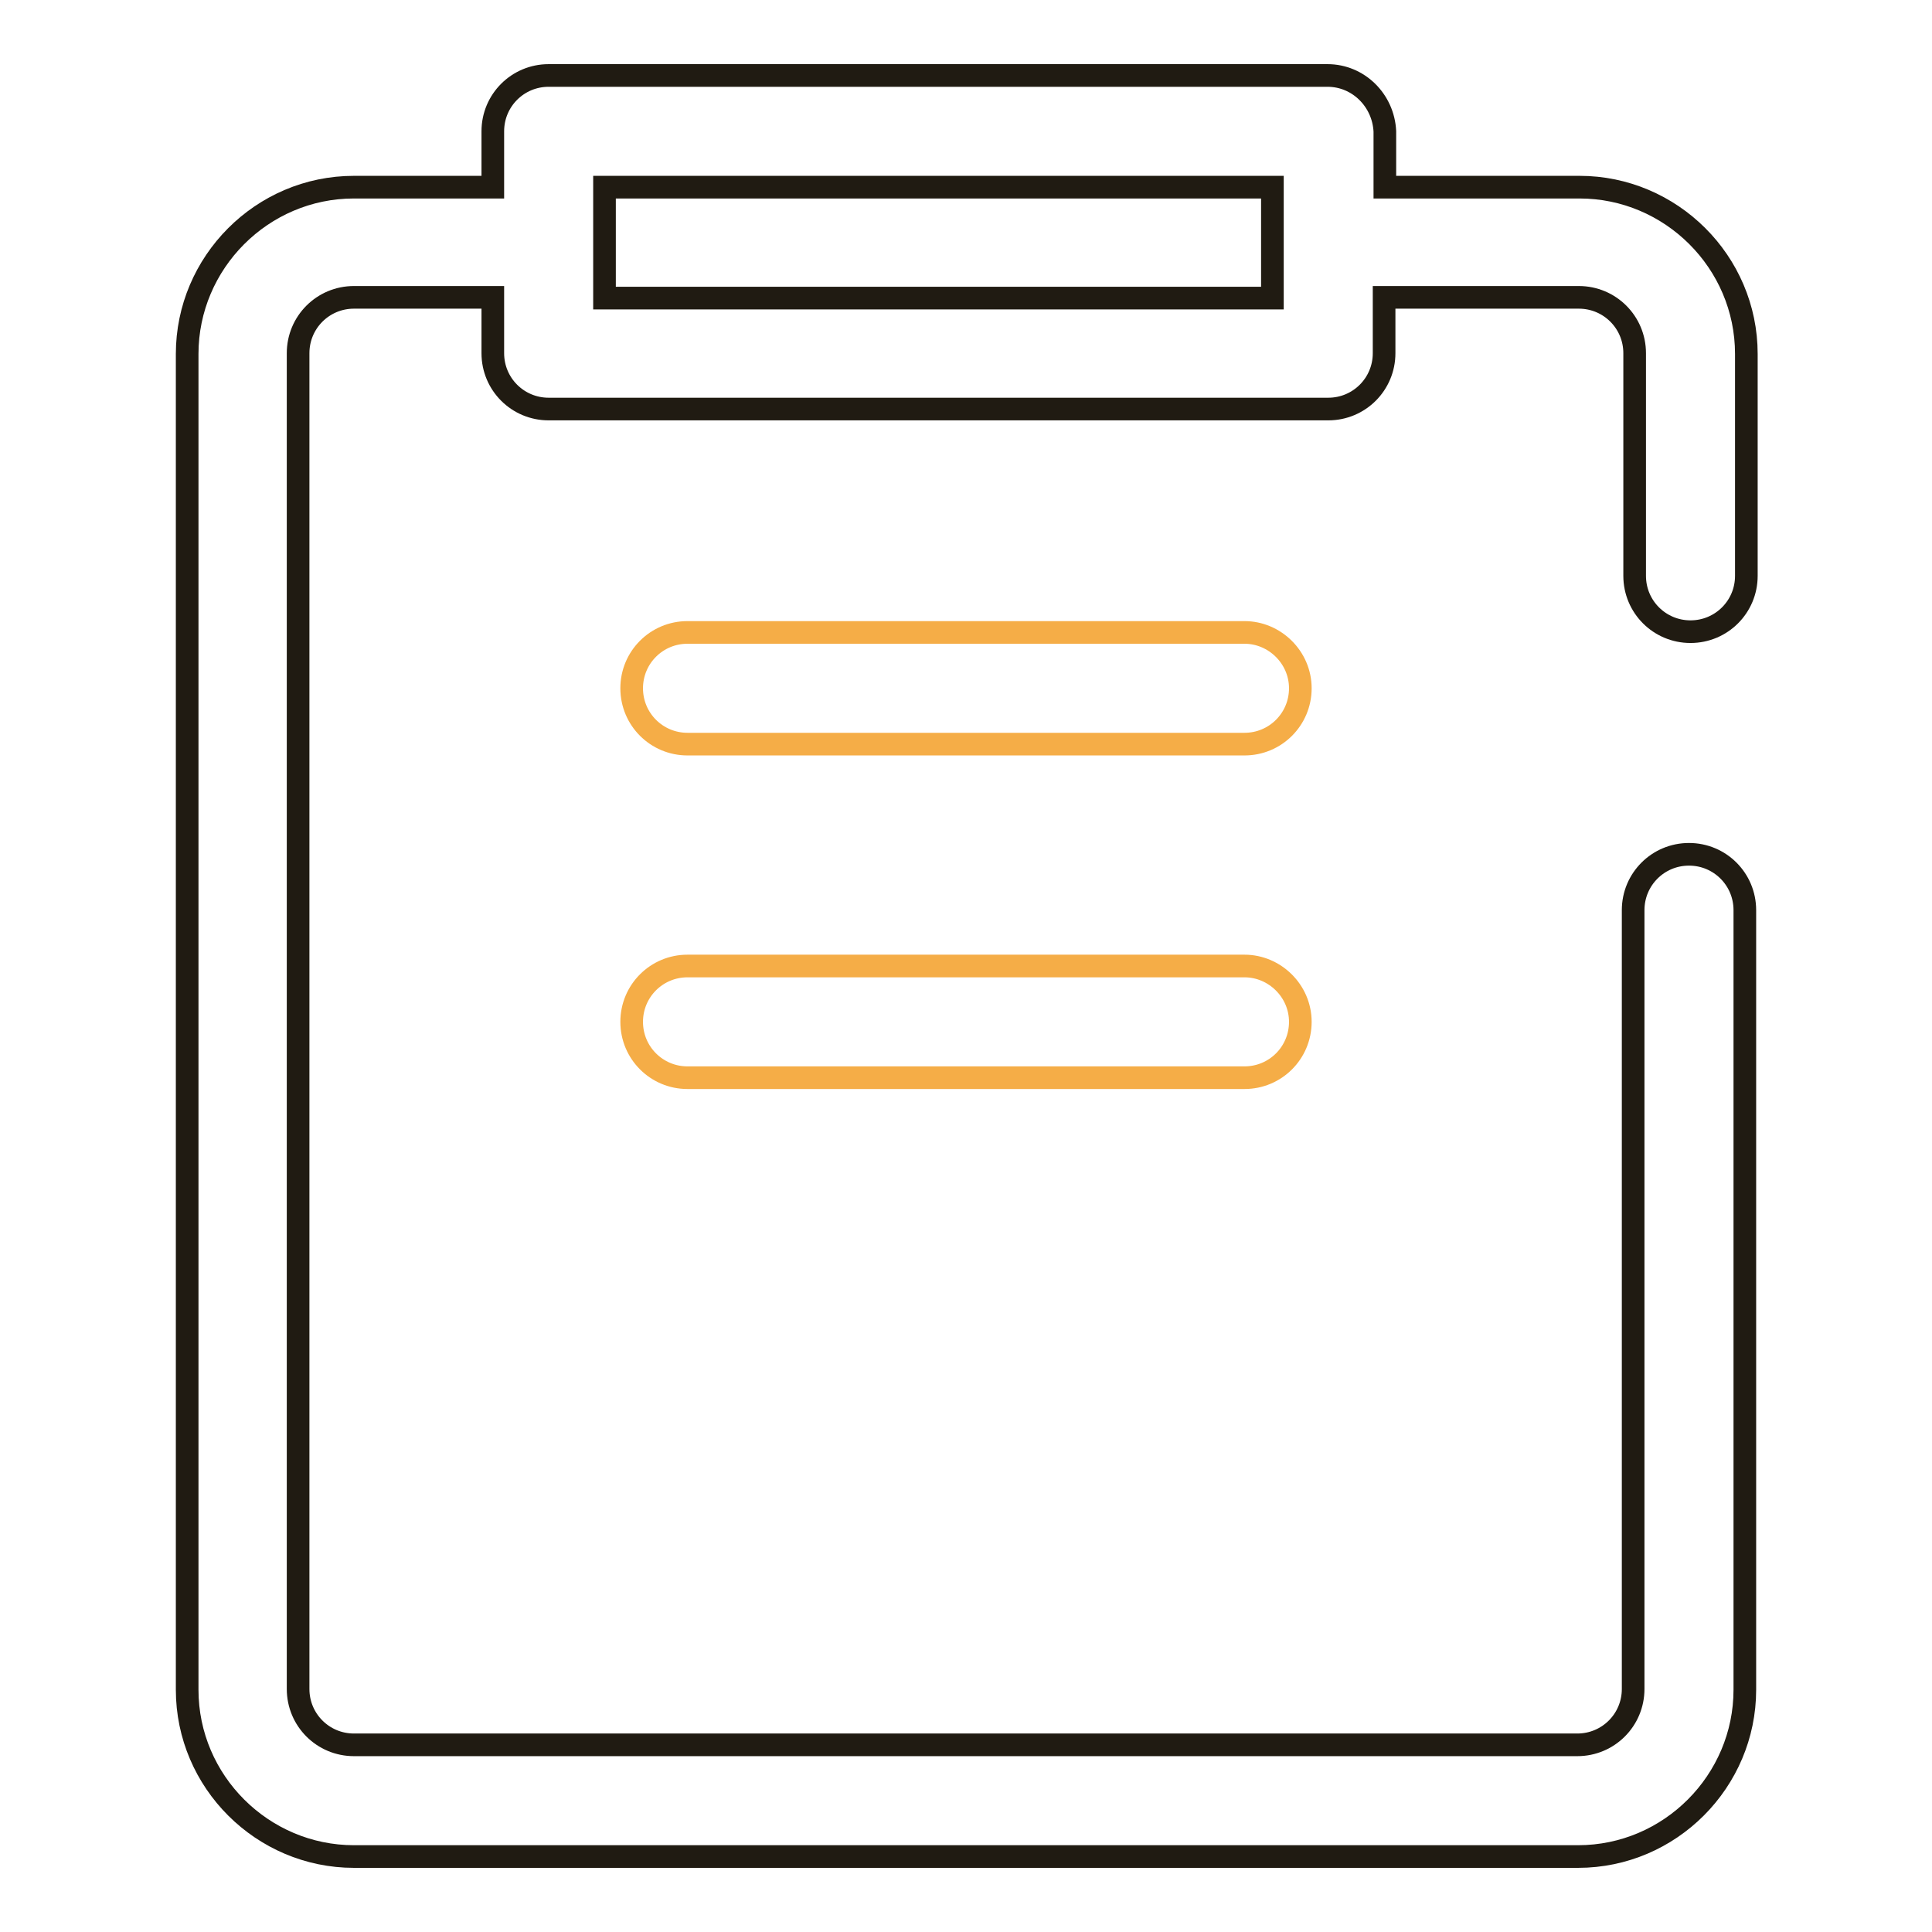 <?xml version="1.0" encoding="utf-8"?>
<!-- Svg Vector Icons : http://www.onlinewebfonts.com/icon -->
<!DOCTYPE svg PUBLIC "-//W3C//DTD SVG 1.1//EN" "http://www.w3.org/Graphics/SVG/1.1/DTD/svg11.dtd">
<svg version="1.1" xmlns="http://www.w3.org/2000/svg" xmlns:xlink="http://www.w3.org/1999/xlink" x="0px" y="0px" viewBox="0 0 256 256" enable-background="new 0 0 256 256" xml:space="preserve">
<g> <path stroke-width="3" fill-opacity="0" stroke="#f5ad47"  d="M164.9,83.8H91.1c-4.1,0-7.4,3.3-7.4,7.4c0,4.1,3.3,7.4,7.4,7.4h73.8c4.1,0,7.4-3.3,7.4-7.4 C172.3,87.1,168.9,83.8,164.9,83.8z M164.9,128H91.1c-4.1,0-7.4,3.3-7.4,7.4c0,4.1,3.3,7.4,7.4,7.4h73.8c4.1,0,7.4-3.3,7.4-7.4 C172.3,131.3,168.9,128,164.9,128z"/> <path stroke-width="3" fill-opacity="0" stroke="#201b12"  d="M175.9,10H72.7c-4.1,0-7.4,3.3-7.4,7.4v7.4H46.9c-12.2,0-22.1,10-22.1,22.1v177c0,12.2,10,22.1,22.1,22.1 h162.2c12.2,0,22.1-10,22.1-22.1V120.6c0-4.1-3.3-7.4-7.4-7.4s-7.4,3.3-7.4,7.4v103.2c0,4.1-3.3,7.4-7.4,7.4H46.9 c-4.1,0-7.4-3.3-7.4-7.4v-177c0-4.1,3.3-7.4,7.4-7.4h18.4v7.4c0,4.1,3.3,7.4,7.4,7.4h103.3c4.1,0,7.4-3.3,7.4-7.4v-7.4h25.8 c4.1,0,7.4,3.3,7.4,7.4v29.5c0,4.1,3.3,7.4,7.4,7.4s7.4-3.3,7.4-7.4V46.9c0-12.2-10-22.1-22.1-22.1h-25.8v-7.4 C183.3,13.3,180,10,175.9,10z M168.6,39.5H80.1V24.8h88.5V39.5z"/></g>
</svg>